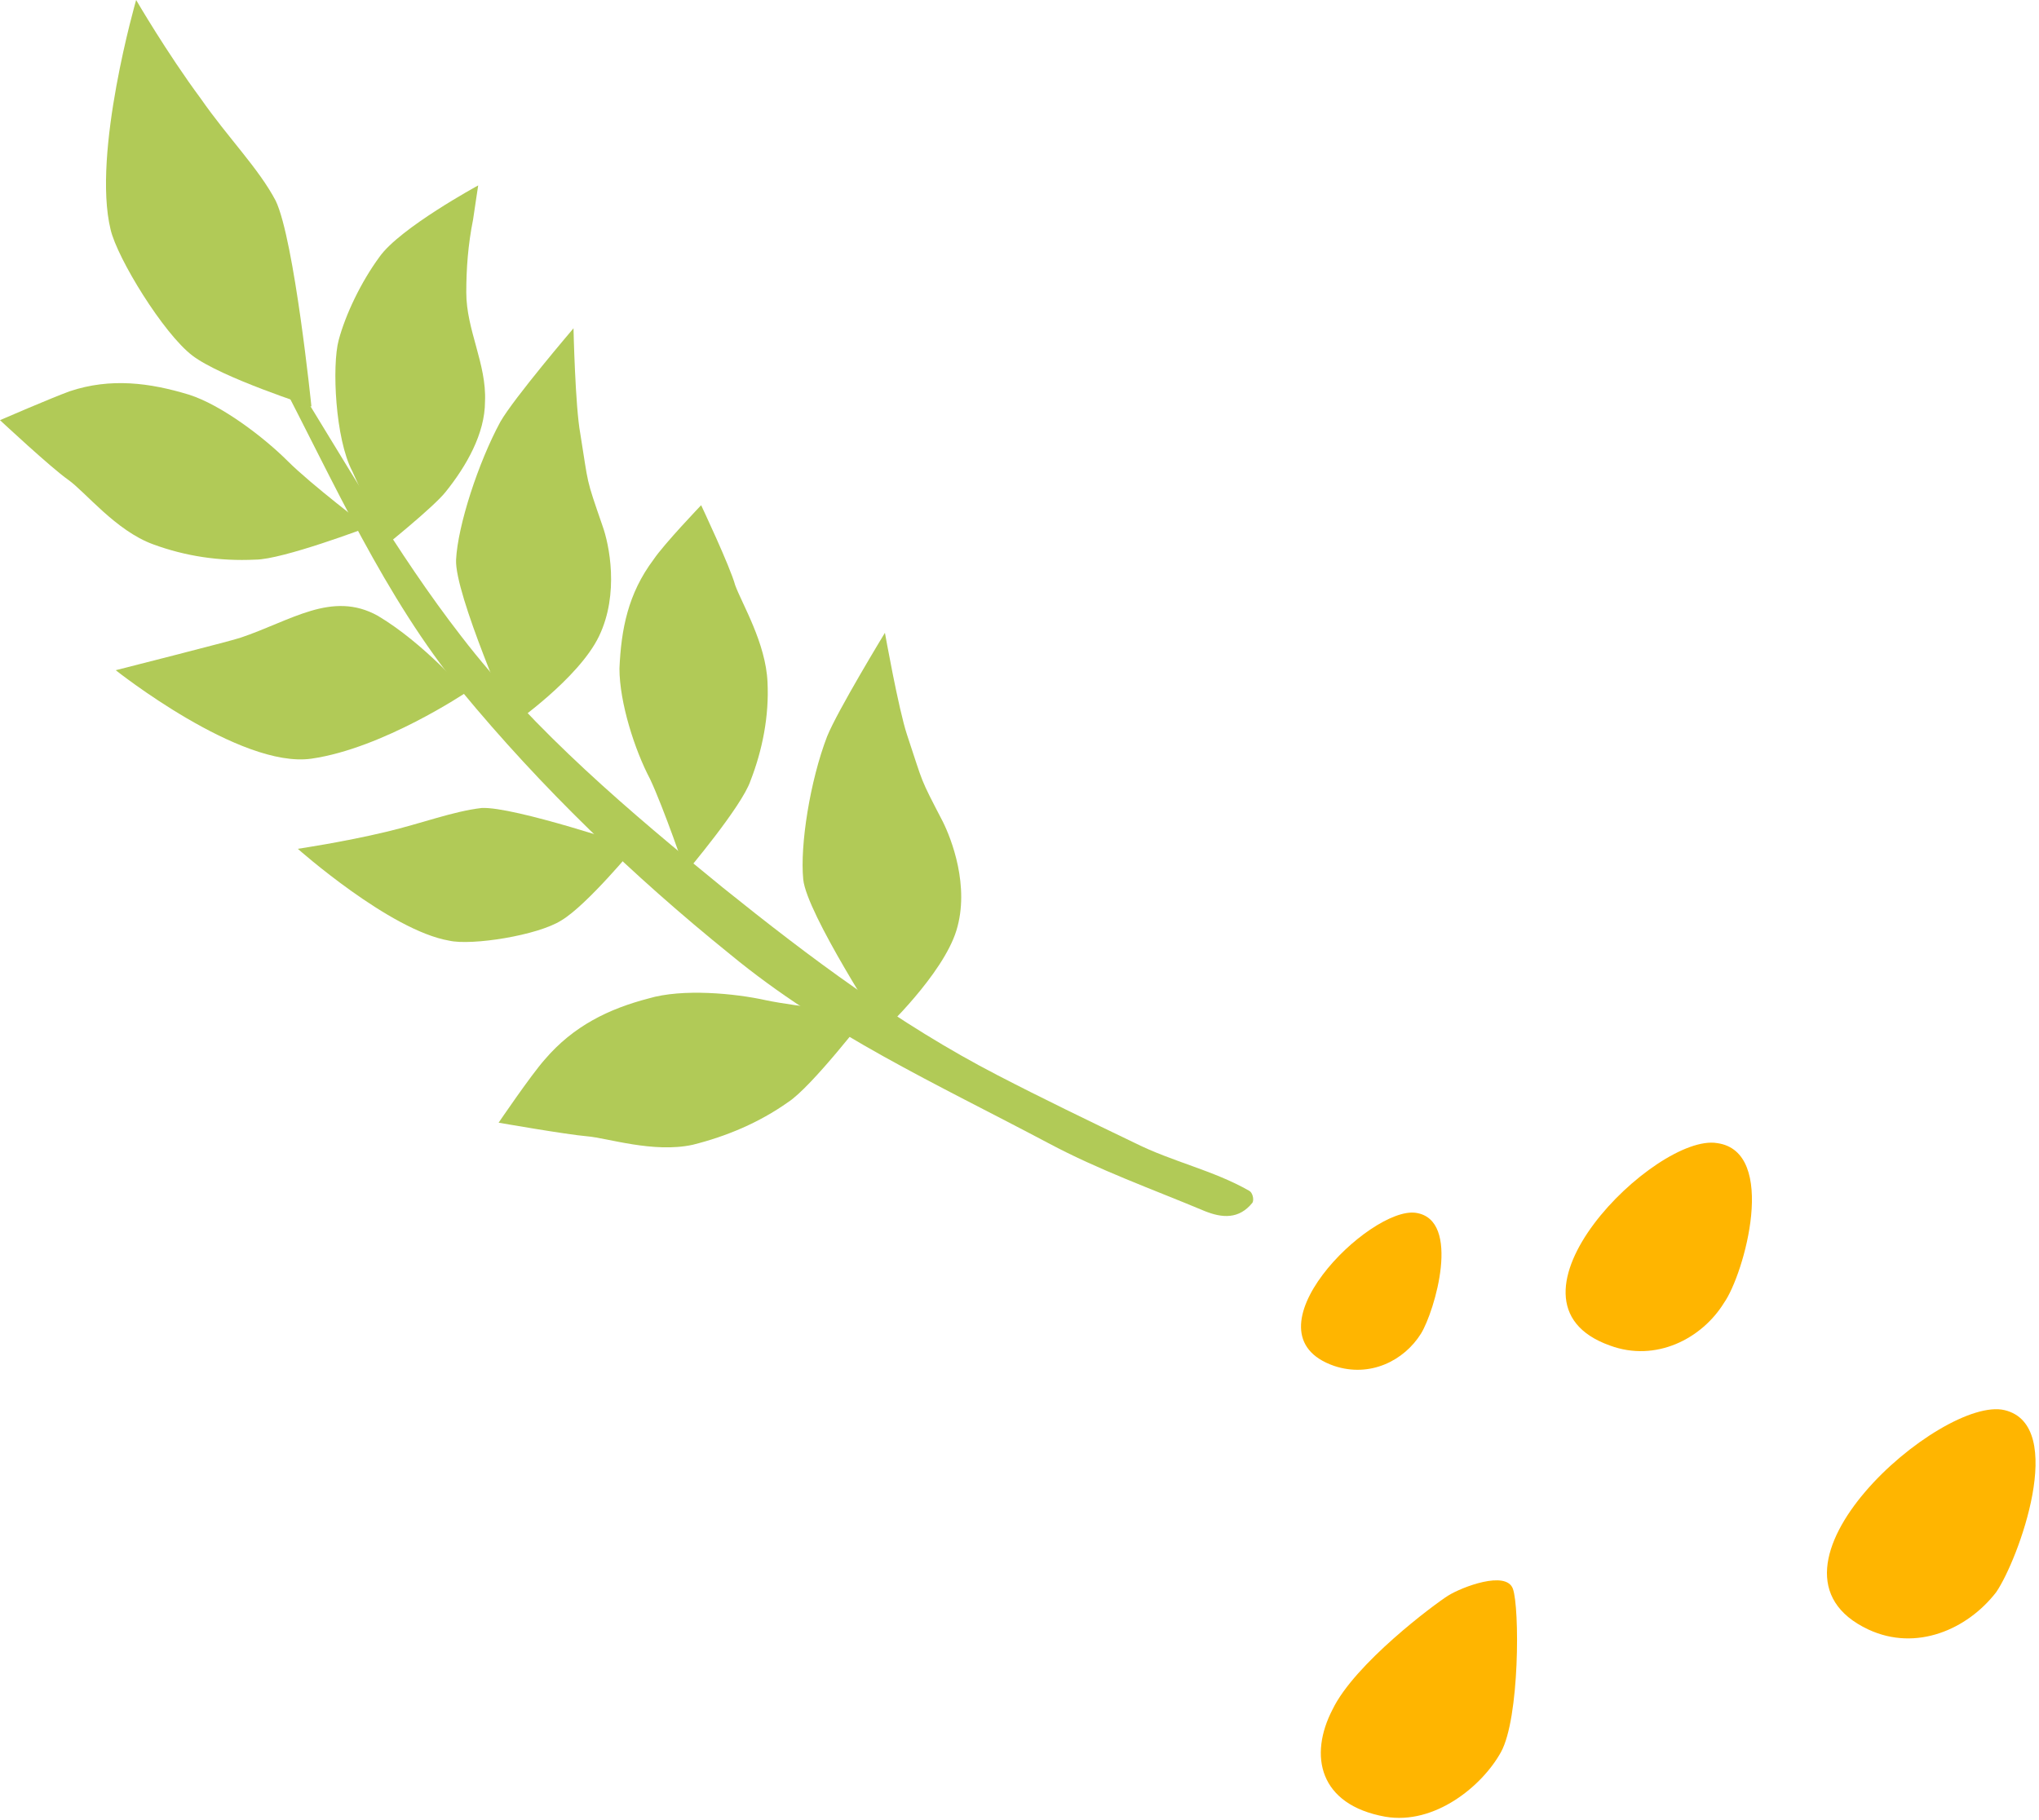 <?xml version="1.0" encoding="UTF-8"?> <svg xmlns="http://www.w3.org/2000/svg" width="568" height="507" viewBox="0 0 568 507" fill="none"> <path d="M80.117 128.444C86.754 135.08 102.398 146.929 102.398 146.929C102.398 146.929 78.695 155.934 71.11 155.934C61.154 156.408 51.673 154.986 42.666 151.669C32.236 147.877 23.703 136.976 18.963 133.658C14.222 130.34 0 117.069 0 117.069C0 117.069 14.222 110.908 19.437 109.012C30.814 105.22 41.718 106.642 52.621 109.96C61.628 112.804 73.48 121.809 80.117 128.444Z" fill="#B1CA57"></path> <path d="M181.093 217.075C184.885 225.133 191.048 243.143 191.048 243.143C191.048 243.143 206.692 224.659 209.062 217.549C212.381 209.018 214.277 199.539 213.803 190.059C213.329 179.158 206.692 168.257 204.796 163.043C203.374 157.83 195.315 140.767 195.315 140.767C195.315 140.767 184.885 151.668 182.041 155.934C174.93 165.413 173.034 175.366 172.56 186.268C172.56 195.747 176.826 209.018 181.093 217.075Z" fill="#B1CA57"></path> <path d="M129.893 81.522C129.893 91.949 135.582 101.428 135.108 111.855C135.108 120.861 129.893 129.866 124.205 136.976C120.886 141.241 106.664 152.616 106.664 152.616C106.664 152.616 102.398 140.293 98.131 131.288C93.39 122.283 92.442 101.902 94.338 94.793C96.235 87.683 100.501 78.678 105.716 71.569C111.405 63.511 133.212 51.662 133.212 51.662C133.212 51.662 132.264 57.824 131.79 61.141C130.367 68.251 129.893 74.886 129.893 81.522Z" fill="#B1CA57"></path> <path d="M86.754 113.277C86.754 113.277 61.628 105.22 53.569 99.058C45.51 92.897 32.71 72.043 30.814 63.985C25.599 42.657 37.925 0 37.925 0C37.925 0 46.458 14.693 55.94 27.49C63.525 38.391 72.058 46.922 76.798 55.928C82.013 66.829 86.754 113.277 86.754 113.277Z" fill="#B1CA57"></path> <path d="M213.329 278.69C222.336 280.586 241.773 282.482 241.773 282.482C241.773 282.482 226.129 302.863 219.492 307.128C211.433 312.816 202.425 316.608 192.944 318.977C182.041 321.347 169.241 317.082 163.552 316.608C157.863 316.134 138.901 312.816 138.901 312.816C138.901 312.816 147.908 299.545 151.701 295.279C159.76 285.8 169.715 281.06 180.619 278.216C190.1 275.373 204.796 276.795 213.329 278.69Z" fill="#B1CA57"></path> <path d="M176.826 236.034C176.826 236.034 163.552 252.149 156.441 256.414C149.804 260.68 131.316 263.524 125.153 262.102C108.561 259.258 82.961 236.508 82.961 236.508C82.961 236.508 95.761 234.612 107.613 231.768C117.568 229.398 126.101 226.081 134.16 225.133C143.168 224.659 176.826 236.034 176.826 236.034Z" fill="#B1CA57"></path> <path d="M66.843 177.736C81.065 172.997 92.442 164.466 105.242 171.575C118.042 179.158 129.894 192.903 129.894 192.903C129.894 192.903 106.664 208.544 86.754 211.388C66.843 214.232 32.236 186.742 32.236 186.742C32.236 186.742 63.999 178.684 66.843 177.736Z" fill="#B1CA57"></path> <path d="M127.049 155.934C127.523 146.455 133.212 128.918 139.375 117.543C143.167 110.908 159.76 91.475 159.76 91.475C159.76 91.475 160.234 113.277 161.656 120.861C164.026 135.554 163.078 132.71 167.819 146.455C169.715 151.669 172.559 165.413 166.871 177.263C161.182 189.112 142.693 201.909 142.693 201.909C142.693 201.909 126.575 165.413 127.049 155.934Z" fill="#B1CA57"></path> <path d="M223.758 245.039C222.81 235.56 225.655 217.549 230.395 205.226C233.24 198.117 246.513 176.314 246.513 176.314C246.513 176.314 250.306 197.643 252.676 204.752C257.417 218.971 255.995 216.127 262.632 228.924C265.002 233.664 270.217 246.935 266.424 259.258C262.632 271.581 246.039 287.222 246.039 287.222C246.039 287.222 224.706 254.518 223.758 245.039Z" fill="#B1CA57"></path> <path d="M203.373 265.894C176.352 244.091 150.752 219.445 128.471 192.429C107.138 166.361 92.916 134.132 77.272 104.272C76.324 102.376 79.169 100.955 80.117 102.85C95.761 127.97 110.457 154.038 128.471 177.263C148.856 203.805 175.878 226.555 201.477 247.409C225.654 266.842 250.306 285.326 277.801 299.545C290.601 306.181 303.401 312.342 316.201 318.504C326.63 323.717 338.008 326.087 347.963 331.775C348.911 332.249 349.385 334.145 348.911 335.093C345.119 339.832 340.378 339.358 335.637 337.462C320.941 331.301 306.245 326.087 292.023 318.504C260.735 301.915 230.395 288.17 203.373 265.894Z" fill="#B1CA57"></path> <path d="M478.331 318.504C461.264 315.66 413.858 362.582 448.464 374.905C461.264 379.645 474.064 373.01 480.227 363.056C485.916 354.999 495.397 320.874 478.331 318.504Z" fill="#FFB500"></path> <path d="M394.421 337.936C381.621 336.04 345.592 371.588 371.666 380.593C381.621 383.911 391.103 379.171 395.843 371.588C399.636 365.426 407.221 339.832 394.421 337.936Z" fill="#FFB500"></path> <path d="M558.447 392.916C540.907 388.651 484.967 437.469 520.522 454.058C533.796 460.219 548.018 454.057 556.077 443.63C562.24 434.625 575.988 397.182 558.447 392.916Z" fill="#FFB500"></path> <path d="M421.443 442.682C419.547 437.469 407.221 442.208 403.428 444.578C399.636 446.948 377.355 463.537 371.192 476.334C364.555 489.131 367.4 502.876 385.888 506.194C399.636 508.563 412.91 497.662 418.124 488.183C423.339 478.704 423.339 447.896 421.443 442.682Z" fill="#FFB500"></path> </svg> 